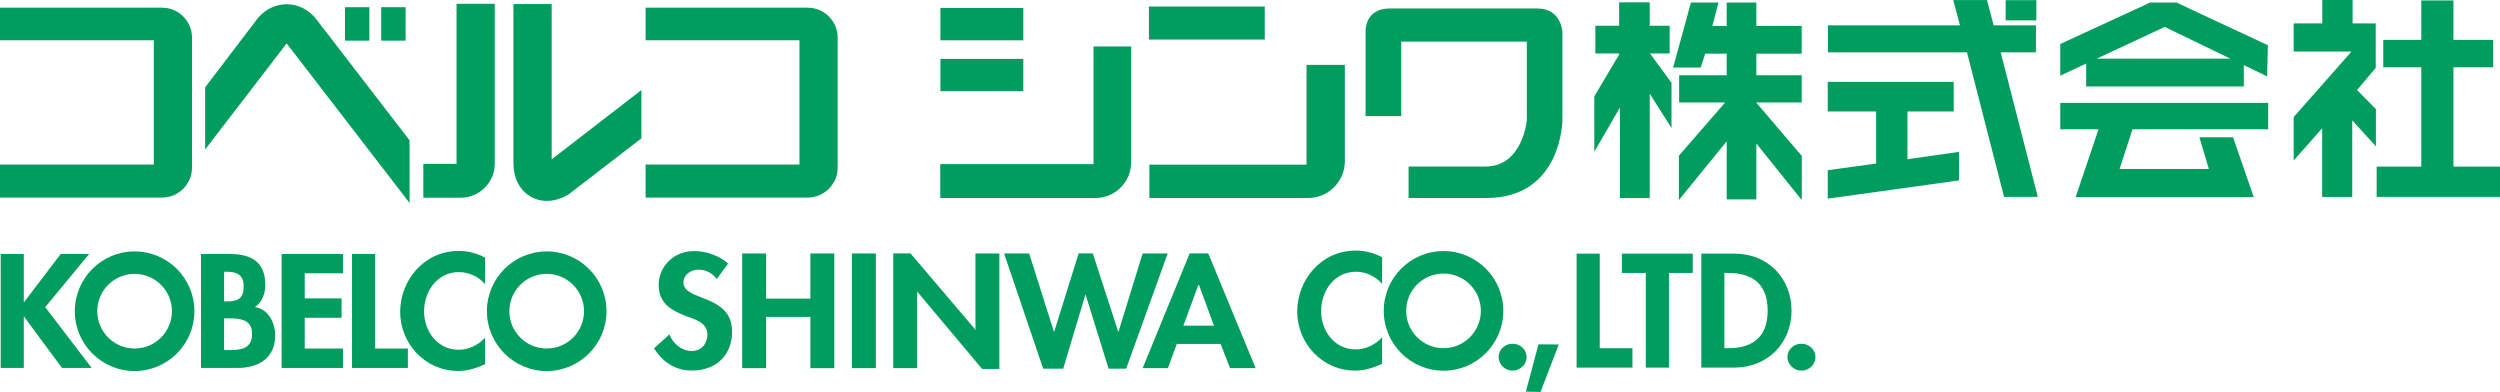 <?xml version="1.0" encoding="UTF-8"?>
<svg xmlns="http://www.w3.org/2000/svg" id="a" viewBox="0 0 1860.64 291.7">
  <defs>
    <style>.b{fill:#009d5e;}</style>
  </defs>
  <path class="b" d="M533.49,207.66c-3.39-4.25-7.75-6.95-13.69-6.95s-11.15,4.03-11.15,9.53c0,14.23,36.22,8.29,36.22,36.64,0,16.93-11.38,28.91-30.05,28.91-12.6,0-21.8-6.73-28.11-16.48l11.51-10.42c2.42,6.5,8.84,12.34,16.48,12.34s11.76-5.73,11.76-12.22c0-8.74-8.73-11.21-15.88-13.79-11.76-4.48-20.35-9.98-20.35-23.08,0-14.01,11.27-25.32,26.65-25.32,8.12,0,19.38,3.7,24.96,9.41l-8.36,11.43Z"></path>
  <polygon class="b" points="603.14 222.25 603.14 188.64 620.94 188.64 620.94 273.99 603.14 273.99 603.14 235.84 570.18 235.84 570.18 273.99 552.37 273.99 552.37 188.64 570.18 188.64 570.18 222.25 603.14 222.25"></polygon>
  <rect class="b" x="634.03" y="188.63" width="17.82" height="85.35"></rect>
  <polygon class="b" points="664.8 188.57 677.64 188.57 725.74 245.11 725.98 246.03 725.98 188.64 743.79 188.64 743.79 274.59 730.95 274.59 682.76 217.18 682.61 216.04 682.61 273.99 664.8 273.99 664.8 188.57"></polygon>
  <polygon class="b" points="784.37 246.82 784.61 246.82 802.79 188.61 813.33 188.61 832.22 246.82 832.47 246.82 850.4 188.64 869.06 188.64 838.17 274.36 825.08 274.36 807.88 219.05 791.32 274.36 776.37 274.36 747.3 188.64 765.96 188.64 784.37 246.82"></polygon>
  <path class="b" d="M903.49,242.4h-22.75l11.37-31.01,11.38,31.01Zm4.97,13.59l7.03,18h19.02l-35.27-85.41h-13.81l-35,85.41h18.79l6.62-18h32.63Z"></path>
  <polygon class="b" points="45.2 189.02 66.38 189.02 33.65 228.59 68.25 273.85 46.14 273.85 17.94 235.71 17.71 235.71 17.71 273.85 .51 273.85 .51 189.02 17.71 189.02 17.71 224.81 17.94 224.81 45.2 189.02"></polygon>
  <path class="b" d="M166.78,236.93h2.79c8.67,0,18.03,.46,18.03,11.5s-7.97,12.12-17.2,12.12h-3.63v-23.62Zm-17.2,36.92h27.02c16.03,0,28.2-7.46,28.2-24.12,0-9.32-4.68-19.46-15.1-21.23,5.51-3.4,7.74-10.37,7.74-16.43,0-16.88-10.08-23.05-26.45-23.05h-21.41v84.83Zm17.2-71.59h2.22c7.26,0,12.38,2.27,12.38,10.94s-4.08,11.13-12.5,11.13h-2.1v-22.06Z"></path>
  <polygon class="b" points="226.8 203.39 226.8 222.08 254.2 222.08 254.2 236.5 226.8 236.5 226.8 259.41 255.26 259.41 255.26 273.85 209.6 273.85 209.6 189.03 255.26 189.03 255.26 203.39 226.8 203.39"></polygon>
  <polygon class="b" points="279.21 259.41 303.56 259.41 303.56 273.85 262.01 273.85 262.01 189.03 279.21 189.03 279.21 259.41"></polygon>
  <path class="b" d="M361.01,211.5c-4.8-5.64-12.04-8.99-19.43-8.99-16.49,0-25.96,14.63-25.96,29.27s9.82,28.54,25.85,28.54c7.38,0,14.74-3.66,19.54-8.99v19.71c-6.41,2.93-12.85,5.04-20,5.04-24.81,0-43.18-20.55-43.18-43.96s17.68-45.37,43.55-45.37c6.88,0,13.68,1.79,19.64,4.96v19.8Z"></path>
  <path class="b" d="M1028.64,211.25c-4.79-5.64-12.08-9-19.43-9-16.5,0-25.96,14.63-25.96,29.28s9.82,28.53,25.84,28.53c7.38,0,14.75-3.65,19.54-8.99v19.71c-6.41,2.93-12.87,5.04-20,5.04-24.81,0-43.17-20.55-43.17-43.96s17.63-45.36,43.55-45.36c6.86,0,13.68,1.77,19.63,4.96v19.8Z"></path>
  <path class="b" d="M1136.2,265.7c0,5.54-4.69,10.13-10.44,10.13s-10.39-4.59-10.39-10.13,4.68-9.88,10.39-9.88,10.44,4.39,10.44,9.88"></path>
  <polygon class="b" points="1160.09 256.38 1146.58 291.7 1135.64 291.5 1145.02 256.25 1160.09 256.38"></polygon>
  <polygon class="b" points="1190.61 259.16 1214.95 259.16 1214.95 273.6 1173.39 273.6 1173.39 188.78 1190.61 188.78 1190.61 259.16"></polygon>
  <polygon class="b" points="1242.11 273.6 1224.88 273.6 1224.88 203.14 1207.08 203.14 1207.08 188.77 1259.85 188.77 1259.85 203.14 1242.11 203.14 1242.11 273.6"></polygon>
  <path class="b" d="M1283.39,203.14h2.82c19.54,0,29.38,9.59,29.38,28.02,0,16.8-8.19,28-29.38,28h-2.82v-56.01Zm-17.18,70.45h24.44c25.14,0,42.71-18.45,42.71-42.3s-17.07-42.53-42.6-42.53h-24.55v84.82Z"></path>
  <path class="b" d="M1351.17,265.7c0,5.54-4.69,10.13-10.42,10.13s-10.44-4.59-10.44-10.13,4.7-9.88,10.44-9.88,10.42,4.39,10.42,9.88"></path>
  <path class="b" d="M406.89,187.11c-24.57,0-44.5,19.96-44.5,44.5s19.93,44.53,44.5,44.53,44.5-19.98,44.5-44.53-19.92-44.5-44.5-44.5m0,72.27c-15.33,0-27.79-12.4-27.79-27.77s12.46-27.78,27.79-27.78,27.78,12.46,27.78,27.78-12.44,27.77-27.78,27.77"></path>
  <path class="b" d="M100.18,187.11c-24.57,0-44.5,19.96-44.5,44.5s19.92,44.53,44.5,44.53,44.5-19.98,44.5-44.53-19.92-44.5-44.5-44.5m0,72.27c-15.33,0-27.79-12.4-27.79-27.77s12.46-27.78,27.79-27.78,27.78,12.46,27.78,27.78-12.45,27.77-27.78,27.77"></path>
  <path class="b" d="M1074.34,186.86c-24.57,0-44.48,19.96-44.48,44.5s19.91,44.54,44.48,44.54,44.52-19.98,44.52-44.54-19.92-44.5-44.52-44.5m0,72.28c-15.32,0-27.79-12.4-27.79-27.79s12.46-27.77,27.79-27.77,27.8,12.45,27.8,27.77-12.45,27.79-27.8,27.79"></path>
  <path class="b" d="M972.4,48.26V122.54h-116.96v24.82h118.08c7.31,0,14.16-2.85,19.35-8.02,5.19-5.21,8.04-12.06,8.04-19.36V48.26h-28.51Z"></path>
  <rect class="b" x="855.08" y="4.85" width="86.22" height="24.59"></rect>
  <rect class="b" x="699.92" y="5.96" width="61.69" height="24.04"></rect>
  <rect class="b" x="699.92" y="43.82" width="61.69" height="24.03"></rect>
  <path class="b" d="M813.85,34.57V122.17h-114.06v25.19h115.52c7.08,0,13.75-2.75,18.77-7.78,5.03-5.04,7.78-11.67,7.78-18.76V34.57h-28.01Z"></path>
  <path class="b" d="M1144.01,6.3h-109.79c-18.71,0-17.87,17.14-17.87,17.14v62.99h26.53V30.94h93.47v58.47s-2.9,34.52-30.83,34.52h-57.18v23.42h57.99c56.22-.07,56.52-57.94,56.52-57.94V24.29s-.34-17.99-18.84-17.99"></path>
  <path class="b" d="M120.59,147.05H0v-24.6H114.49V29.99H0V5.72H120.59c12.33,0,22.32,9.98,22.32,22.32V124.71c0,12.34-10,22.34-22.32,22.34"></path>
  <path class="b" d="M601.11,147.05h-120.6v-24.6h114.5V29.99h-114.5V5.72h120.6c12.33,0,22.33,9.98,22.33,22.32V124.71c0,12.34-10,22.34-22.33,22.34"></path>
  <polygon class="b" points="1227.82 1.76 1205.04 1.76 1205.04 19.16 1187.35 19.16 1187.35 39.81 1205.04 39.81 1205.04 40.63 1186.58 71.7 1186.58 112.95 1205.68 79.93 1205.68 147.43 1227.82 147.43 1227.82 69.72 1244.03 95.32 1244.03 61.62 1228.02 39.81 1242.66 39.81 1242.66 19.16 1227.82 19.16 1227.82 1.76"></polygon>
  <polygon class="b" points="1340.98 116.02 1307.18 76.47 1307.18 76.24 1340.93 76.24 1340.93 56.04 1307.18 56.04 1307.18 39.93 1340.93 39.93 1340.93 19.37 1307.18 19.37 1307.18 1.91 1285.11 1.91 1285.11 19.37 1274.42 19.37 1278.98 1.91 1258.49 1.91 1245.24 50.25 1265.74 50.25 1269.15 39.93 1285.11 39.93 1285.11 56.04 1249.71 56.04 1249.71 76.24 1283.98 76.24 1249.53 115.88 1249.53 148.87 1285.11 105.17 1285.11 148.42 1307.18 148.42 1307.18 106.8 1340.98 148.93 1340.98 116.02"></polygon>
  <polygon class="b" points="1419.63 82.94 1454.06 82.94 1454.06 60.94 1360.31 60.94 1360.31 82.94 1396.33 82.94 1396.33 121.71 1360.31 126.66 1360.31 147.85 1458.02 134.26 1458.02 113.03 1419.63 118.5 1419.63 82.94"></polygon>
  <polygon class="b" points="1516.65 146.52 1489.02 38.94 1515.27 38.94 1515.27 18.83 1483.8 18.83 1478.79 .03 1453.68 .03 1458.72 18.83 1360.5 18.83 1360.5 38.94 1463.93 38.94 1491.54 146.52 1516.65 146.52"></polygon>
  <rect class="b" x="1492.72" y=".11" width="22.84" height="15.06"></rect>
  <polygon class="b" points="1688.11 96.23 1688.11 76.56 1533.38 76.56 1533.38 96.23 1561.86 96.23 1544.79 146.73 1677.38 146.73 1661.94 102.15 1636.93 102.15 1643.93 125.72 1577.53 125.72 1587.11 96.23 1688.11 96.23"></polygon>
  <polygon class="b" points="1825.99 124 1825.99 50.09 1855.57 50.09 1855.57 29.67 1825.99 29.67 1825.99 .33 1802.07 .33 1802.07 29.67 1773.77 29.67 1773.77 50.09 1802.07 50.09 1802.07 124 1768.84 124 1768.84 146.52 1860.64 146.52 1860.64 124 1825.99 124"></polygon>
  <polygon class="b" points="1750.94 0 1728.38 0 1728.38 17.4 1707.08 17.4 1707.08 38.36 1750.1 38.36 1707.08 87.12 1707.08 119.45 1728.28 95.48 1728.28 146.58 1750.67 146.58 1750.67 89.58 1768.28 108.95 1768.28 81.17 1754.25 66.99 1768.15 50.49 1768.15 17.4 1750.94 17.4 1750.94 0"></polygon>
  <path class="b" d="M1687.88,33.69L1619.87,1.9h-19.64l-66.87,30.85v23.55l19.28-9.01v17.05h117.33v-15.87l17.36,8.39,.56-23.17Zm-127.39,9.97l50.6-23.64,48.87,23.64h-99.47Z"></path>
  <rect class="b" x="256.74" y="5.36" width="18.16" height="24.89"></rect>
  <rect class="b" x="283.71" y="5.36" width="18.16" height="24.89"></rect>
  <path class="b" d="M339.79,2.84V121.94h-24.72v25.22h27.74c6.79,0,13.17-2.66,17.98-7.47,4.81-4.81,7.45-11.19,7.45-17.97V2.84h-28.45Z"></path>
  <path class="b" d="M235.42,14.33c-5.35-6.92-13.14-10.98-21.4-11.17-8.26-.21-16.24,3.47-21.9,10.08-.17,.21-.34,.41-.5,.63l-38.94,51.11v46.01l-.16,.47,60.82-79.16c5.99,7.78,76.03,98.7,91.48,118.77v-46.63L235.42,14.33Z"></path>
  <path class="b" d="M477.38,102.95v-35.94l-66.8,51.58V3.01h-28.45V121.49c0,11.11,4.68,20.16,12.83,24.84,8.15,4.69,18.33,4.16,27.92-1.43l54.51-41.94Z"></path>
</svg>
